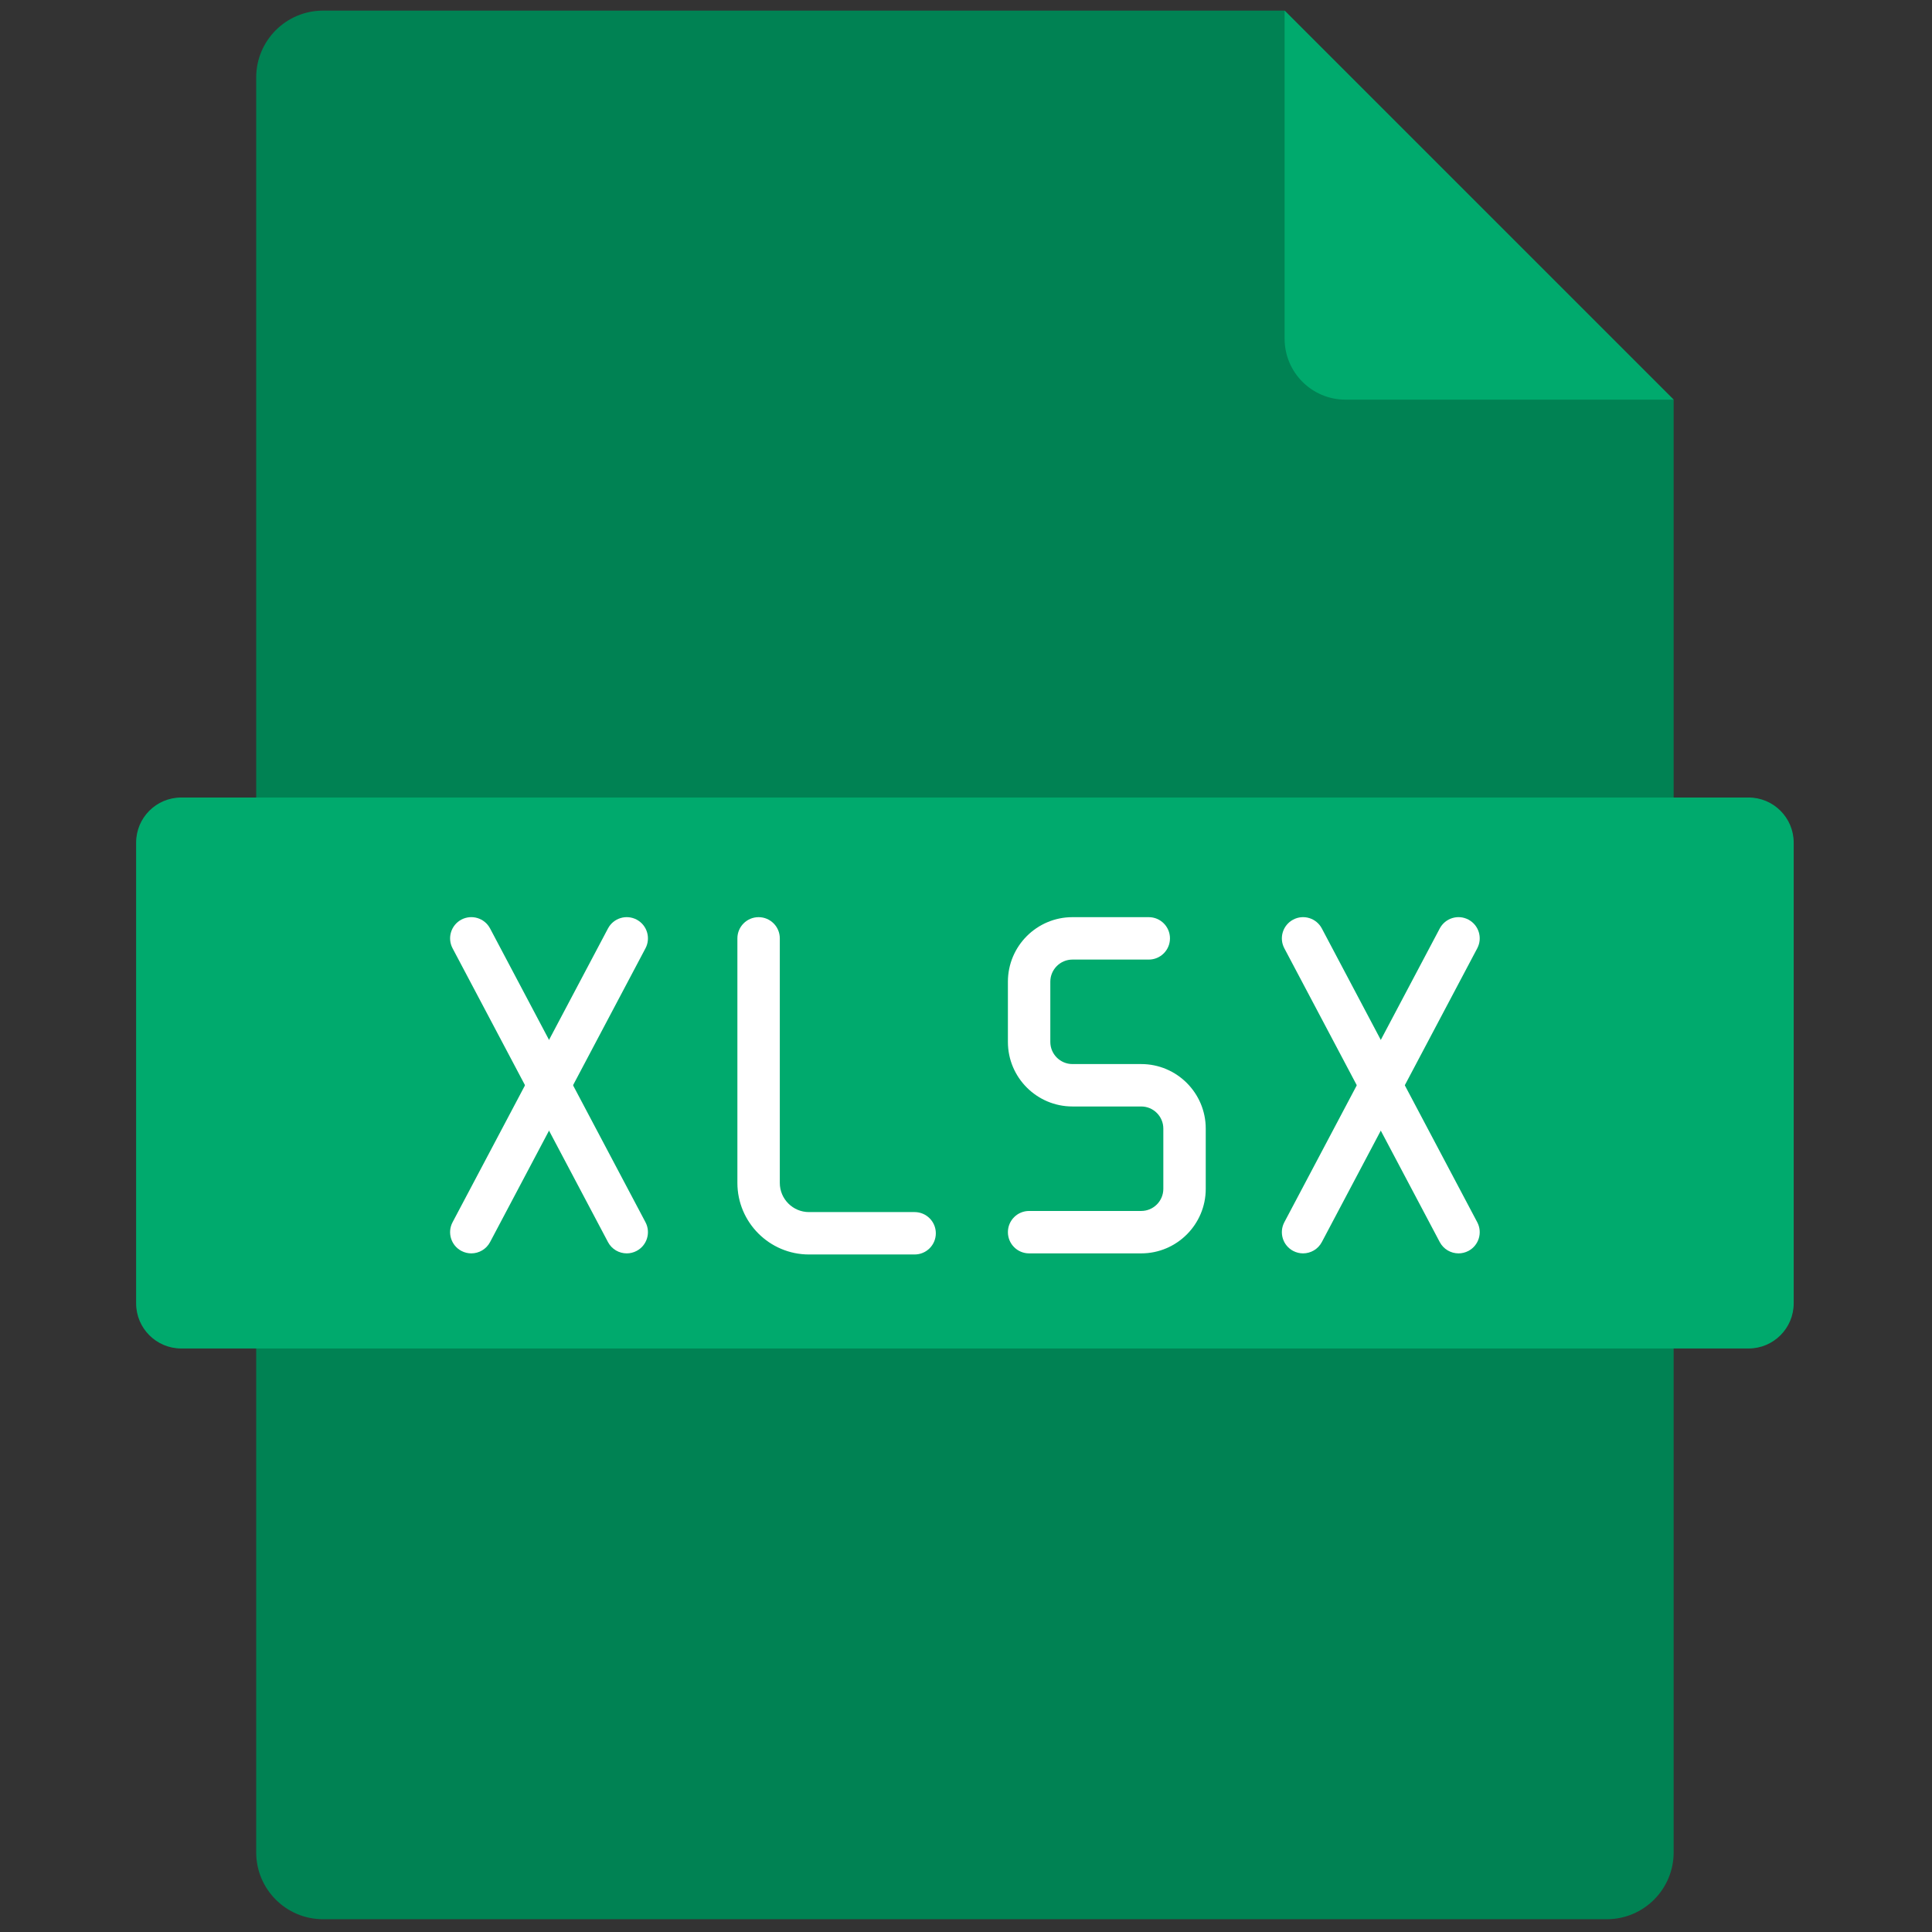 <svg xmlns="http://www.w3.org/2000/svg" xmlns:xlink="http://www.w3.org/1999/xlink" width="256" height="256" viewBox="0 0 256 256" xml:space="preserve"><rect x="0" y="0" width="256" height="256" fill="#333333" stroke="none"/><g style="stroke: none; stroke-width: 0; stroke-dasharray: none; stroke-linecap: butt; stroke-linejoin: miter; stroke-miterlimit: 10; fill: none; fill-rule: nonzero; opacity: 1;" transform="translate(1.407 1.407) scale(2.81 2.81)">	<path d="M 78.42 18.345 v 68.502 c 0 1.741 -1.412 3.153 -3.153 3.153 H 14.733 c -1.741 0 -3.153 -1.412 -3.153 -3.153 V 3.153 C 11.58 1.412 12.991 0 14.733 0 h 45.343 L 78.42 18.345 z" style="stroke: none; stroke-width: 1; stroke-dasharray: none; stroke-linecap: butt; stroke-linejoin: miter; stroke-miterlimit: 10; fill: rgb(0,130,83); fill-rule: nonzero; opacity: 1;" transform=" matrix(1 0 0 1 0 0) " stroke-linecap="round"></path>	<path d="M 78.42 18.345 H 62.948 c -1.587 0 -2.873 -1.286 -2.873 -2.873 V 0 L 78.42 18.345 z" style="stroke: none; stroke-width: 1; stroke-dasharray: none; stroke-linecap: butt; stroke-linejoin: miter; stroke-miterlimit: 10; fill: rgb(0,170,109); fill-rule: nonzero; opacity: 1;" transform=" matrix(1 0 0 1 0 0) " stroke-linecap="round"></path>	<path d="M 81.953 63.087 H 8.047 c -1.176 0 -2.129 -0.953 -2.129 -2.129 V 39.235 c 0 -1.176 0.953 -2.129 2.129 -2.129 h 73.905 c 1.176 0 2.129 0.953 2.129 2.129 v 21.722 C 84.081 62.133 83.128 63.087 81.953 63.087 z" style="stroke: none; stroke-width: 1; stroke-dasharray: none; stroke-linecap: butt; stroke-linejoin: miter; stroke-miterlimit: 10; fill: rgb(0,170,109); fill-rule: nonzero; opacity: 1;" transform=" matrix(1 0 0 1 0 0) " stroke-linecap="round"></path>	<path d="M 53.313 58.602 h -5.286 c -0.553 0 -1 -0.447 -1 -1 s 0.447 -1 1 -1 h 5.286 c 0.575 0 1.043 -0.468 1.043 -1.043 v -2.841 c 0 -0.575 -0.468 -1.043 -1.043 -1.043 H 50.07 c -1.678 0 -3.043 -1.365 -3.043 -3.043 v -2.841 c 0 -1.678 1.365 -3.043 3.043 -3.043 h 3.599 c 0.553 0 1 0.448 1 1 s -0.447 1 -1 1 H 50.07 c -0.575 0 -1.043 0.468 -1.043 1.043 v 2.841 c 0 0.575 0.468 1.043 1.043 1.043 h 3.243 c 1.678 0 3.043 1.365 3.043 3.043 v 2.841 C 56.356 57.236 54.991 58.602 53.313 58.602 z" style="stroke: none; stroke-width: 1; stroke-dasharray: none; stroke-linecap: butt; stroke-linejoin: miter; stroke-miterlimit: 10; fill: rgb(255,255,255); fill-rule: nonzero; opacity: 1;" transform=" matrix(1 0 0 1 0 0) " stroke-linecap="round"></path>	<path d="M 42.628 58.654 h -4.982 c -1.861 0 -3.375 -1.514 -3.375 -3.375 V 43.748 c 0 -0.552 0.448 -1 1 -1 s 1 0.448 1 1 v 11.532 c 0 0.758 0.617 1.375 1.375 1.375 h 4.982 c 0.552 0 1 0.447 1 1 S 43.181 58.654 42.628 58.654 z" style="stroke: none; stroke-width: 1; stroke-dasharray: none; stroke-linecap: butt; stroke-linejoin: miter; stroke-miterlimit: 10; fill: rgb(255,255,255); fill-rule: nonzero; opacity: 1;" transform=" matrix(1 0 0 1 0 0) " stroke-linecap="round"></path>	<path d="M 21.723 58.602 c -0.158 0 -0.317 -0.037 -0.467 -0.116 c -0.488 -0.258 -0.674 -0.863 -0.416 -1.352 l 7.329 -13.854 c 0.258 -0.488 0.863 -0.675 1.352 -0.416 c 0.488 0.258 0.674 0.863 0.416 1.352 l -7.329 13.854 C 22.429 58.408 22.082 58.602 21.723 58.602 z" style="stroke: none; stroke-width: 1; stroke-dasharray: none; stroke-linecap: butt; stroke-linejoin: miter; stroke-miterlimit: 10; fill: rgb(255,255,255); fill-rule: nonzero; opacity: 1;" transform=" matrix(1 0 0 1 0 0) " stroke-linecap="round"></path>	<path d="M 29.054 58.602 c -0.359 0 -0.706 -0.193 -0.885 -0.532 L 20.84 44.215 c -0.258 -0.488 -0.072 -1.093 0.416 -1.352 c 0.49 -0.258 1.094 -0.071 1.352 0.416 l 7.329 13.854 c 0.258 0.488 0.072 1.094 -0.416 1.352 C 29.372 58.564 29.212 58.602 29.054 58.602 z" style="stroke: none; stroke-width: 1; stroke-dasharray: none; stroke-linecap: butt; stroke-linejoin: miter; stroke-miterlimit: 10; fill: rgb(255,255,255); fill-rule: nonzero; opacity: 1;" transform=" matrix(1 0 0 1 0 0) " stroke-linecap="round"></path>	<path d="M 60.945 58.602 c -0.157 0 -0.317 -0.037 -0.467 -0.116 c -0.488 -0.258 -0.675 -0.863 -0.416 -1.352 l 7.329 -13.854 c 0.259 -0.487 0.862 -0.676 1.352 -0.416 c 0.488 0.258 0.675 0.863 0.416 1.352 L 61.83 58.069 C 61.65 58.408 61.304 58.602 60.945 58.602 z" style="stroke: none; stroke-width: 1; stroke-dasharray: none; stroke-linecap: butt; stroke-linejoin: miter; stroke-miterlimit: 10; fill: rgb(255,255,255); fill-rule: nonzero; opacity: 1;" transform=" matrix(1 0 0 1 0 0) " stroke-linecap="round"></path>	<path d="M 68.276 58.602 c -0.358 0 -0.705 -0.193 -0.885 -0.532 l -7.329 -13.854 c -0.259 -0.488 -0.072 -1.093 0.416 -1.352 c 0.49 -0.26 1.093 -0.071 1.352 0.416 l 7.329 13.854 c 0.259 0.488 0.072 1.094 -0.416 1.352 C 68.594 58.564 68.434 58.602 68.276 58.602 z" style="stroke: none; stroke-width: 1; stroke-dasharray: none; stroke-linecap: butt; stroke-linejoin: miter; stroke-miterlimit: 10; fill: rgb(255,255,255); fill-rule: nonzero; opacity: 1;" transform=" matrix(1 0 0 1 0 0) " stroke-linecap="round"></path></g></svg>